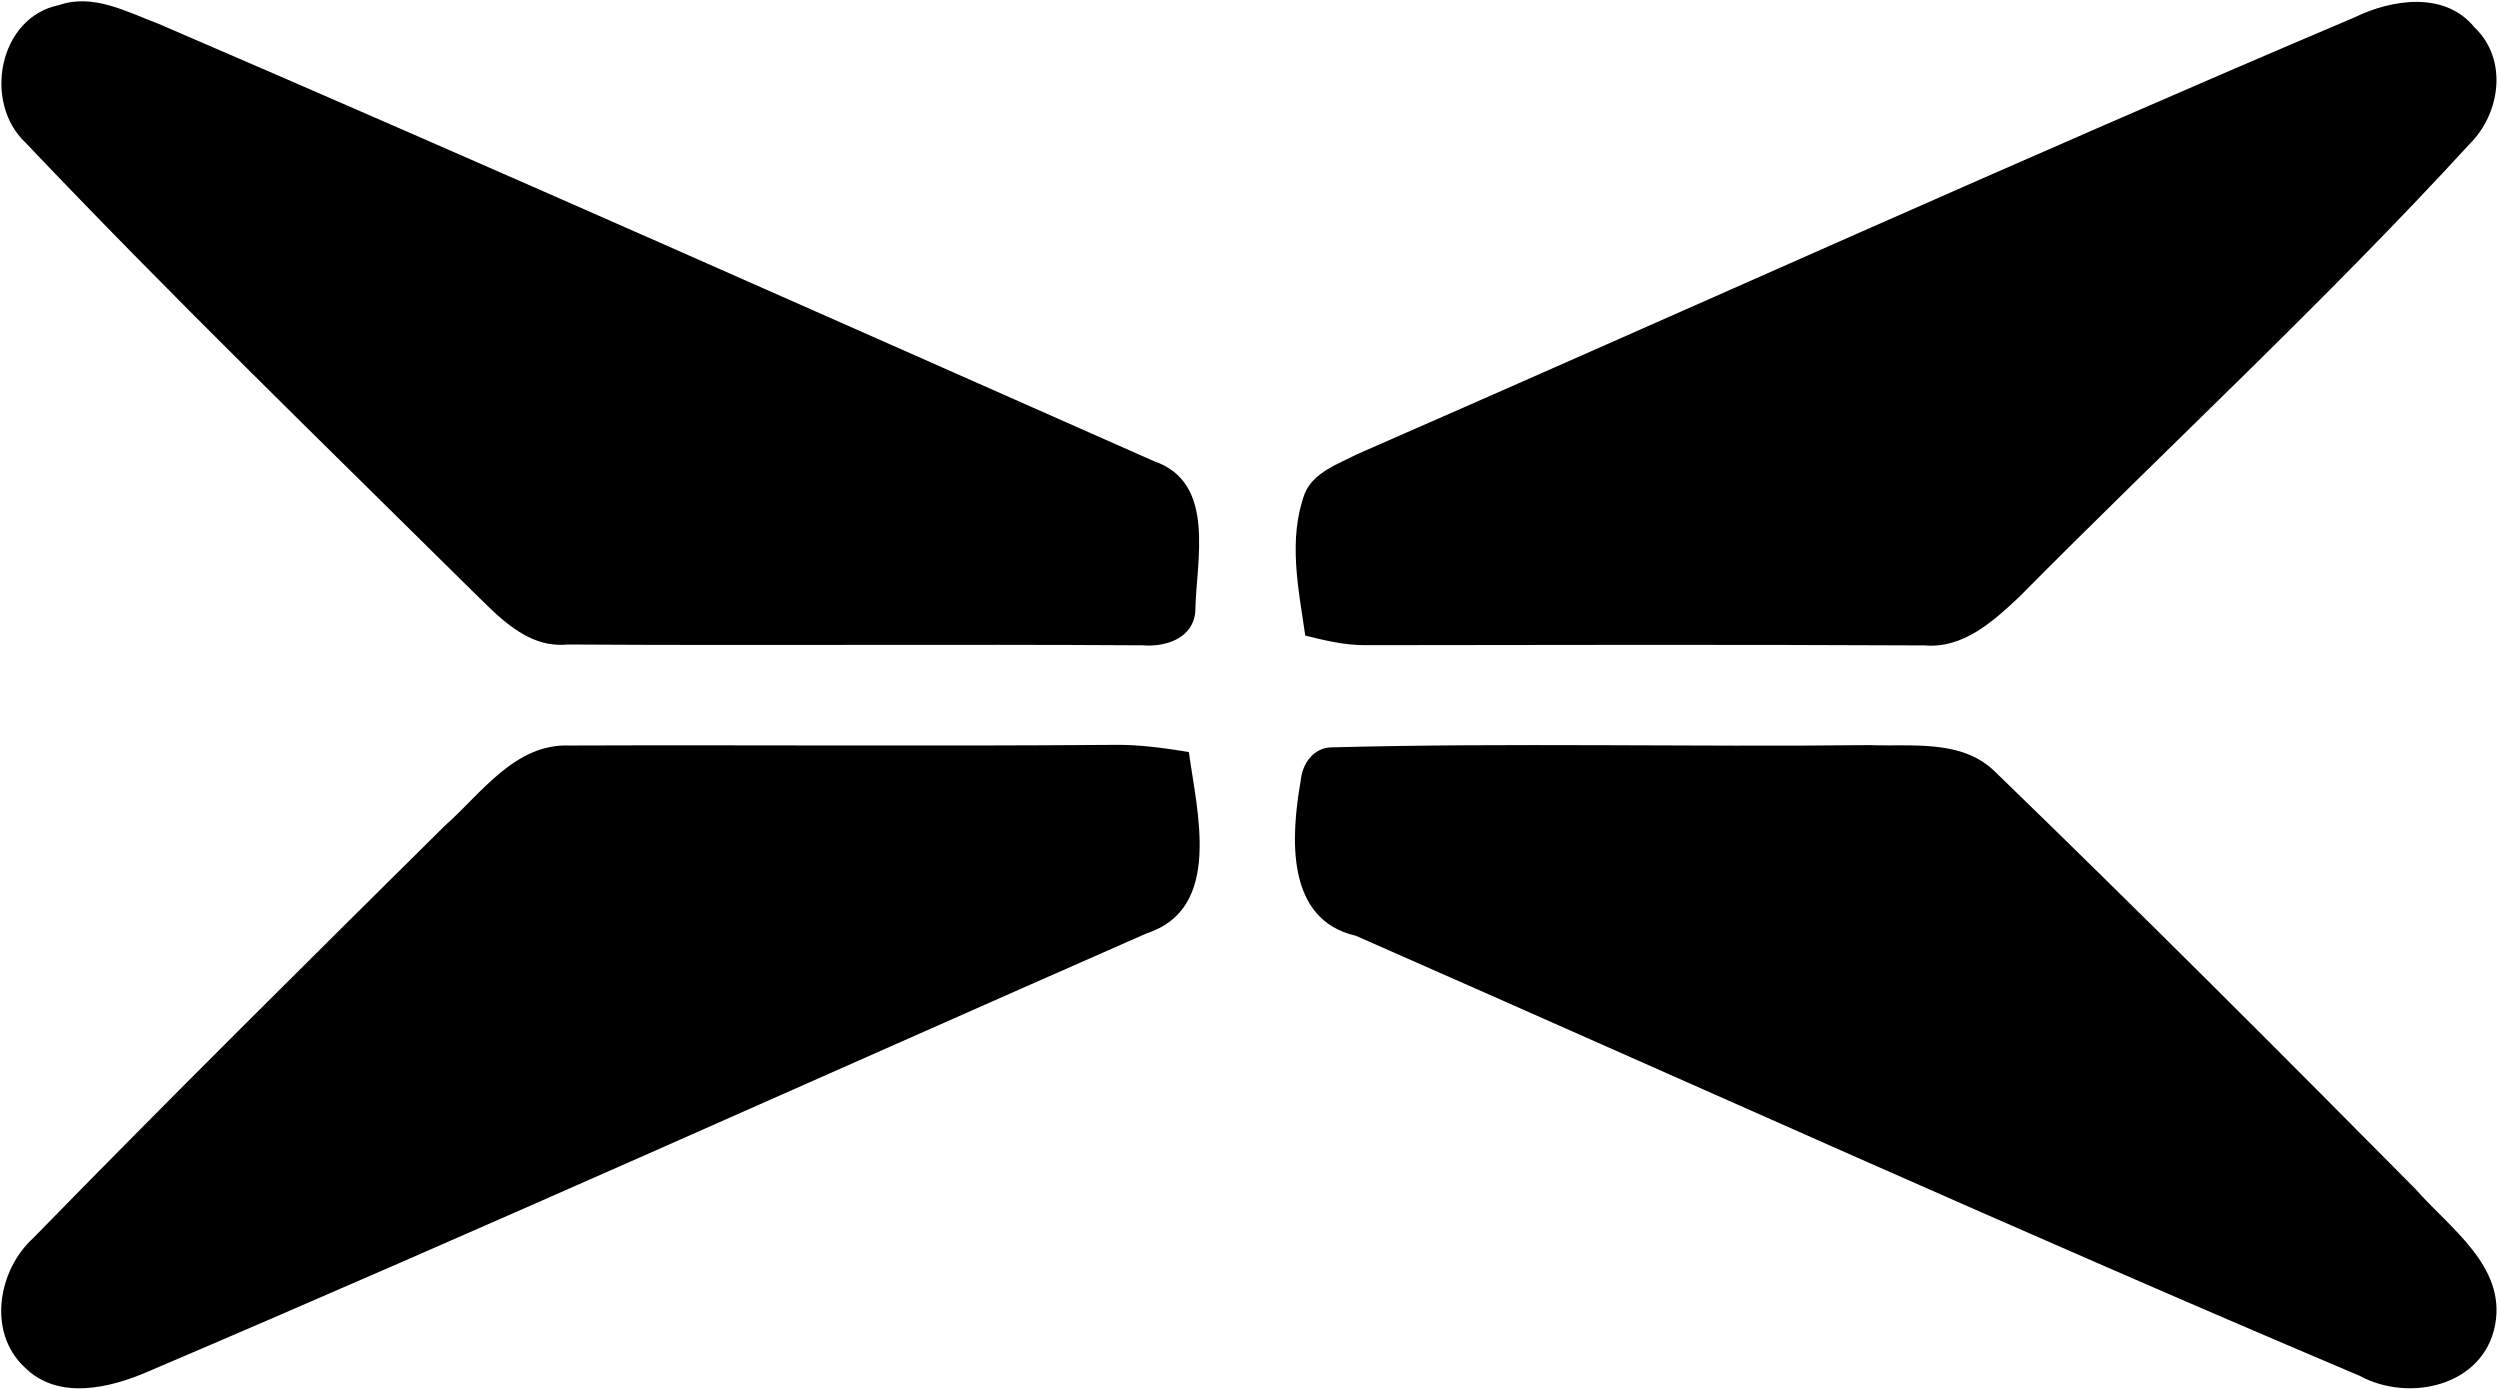 <svg width="540" height="300" viewBox="0 0 540 300" fill="none" xmlns="http://www.w3.org/2000/svg">
<g clip-path="url(#clip0_363_259)">
<path d="M12.774 1.09C20.189 -1.462 27.494 2.609 34.283 5.161C106.172 36.1 177.684 67.957 249.258 99.613C262.777 104.229 258.365 121.09 258.193 131.957C257.82 137.864 251.806 139.814 246.767 139.384C205.379 139.126 164.025 139.47 122.638 139.212C113.559 140.1 107.372 132.789 101.473 127.111C69.283 95.255 36.716 63.685 5.526 30.825C-3.725 22.165 -0.316 3.728 12.774 1.09ZM508.569 3.756C516.645 -0.172 528.046 -1.95 534.462 5.878C541.763 12.789 540.132 24.488 533.401 31.14C502.297 65.061 468.444 96.316 436.078 129.004C430.494 134.251 424.021 140.1 415.774 139.412C375.419 139.212 335.064 139.298 294.709 139.355C290.358 139.355 286.118 138.323 281.935 137.29C280.476 127.197 278.157 116.445 281.853 106.523C283.799 101.964 289.01 100.244 293.107 98.122C364.967 66.724 436.422 34.38 508.569 3.756ZM96.032 178.409C103.992 171.384 111.211 160.545 123.096 161.032C162.333 160.889 201.602 161.204 240.838 160.889C246.193 160.832 251.519 161.577 256.792 162.437C258.537 175.283 264.121 196.215 247.741 201.577C175.853 233.176 104.279 265.434 32.05 296.229C23.684 299.871 12.458 302.566 5.24 295.255C-2.75 287.713 -0.431 274.294 7.247 267.355C36.487 237.391 66.272 207.885 96.032 178.409ZM287.465 161.434C326.243 160.402 365.078 161.376 403.888 160.946C413.053 161.29 423.849 159.627 431.01 166.767C461.627 196.416 491.756 226.552 521.745 256.832C529.075 265.204 541.304 273.462 538.957 286.108C536.494 299.412 520.369 302.996 509.688 297.176C437.025 266.409 365.107 233.893 292.849 202.122C277.584 198.624 278.842 180.617 280.964 168.574C281.25 165.047 283.684 161.548 287.465 161.434Z" fill="black"/>
</g>
<defs>
<clipPath id="clip0_363_259">
<rect width="539.427" height="300" fill="white"/>
</clipPath>
</defs>
</svg>
